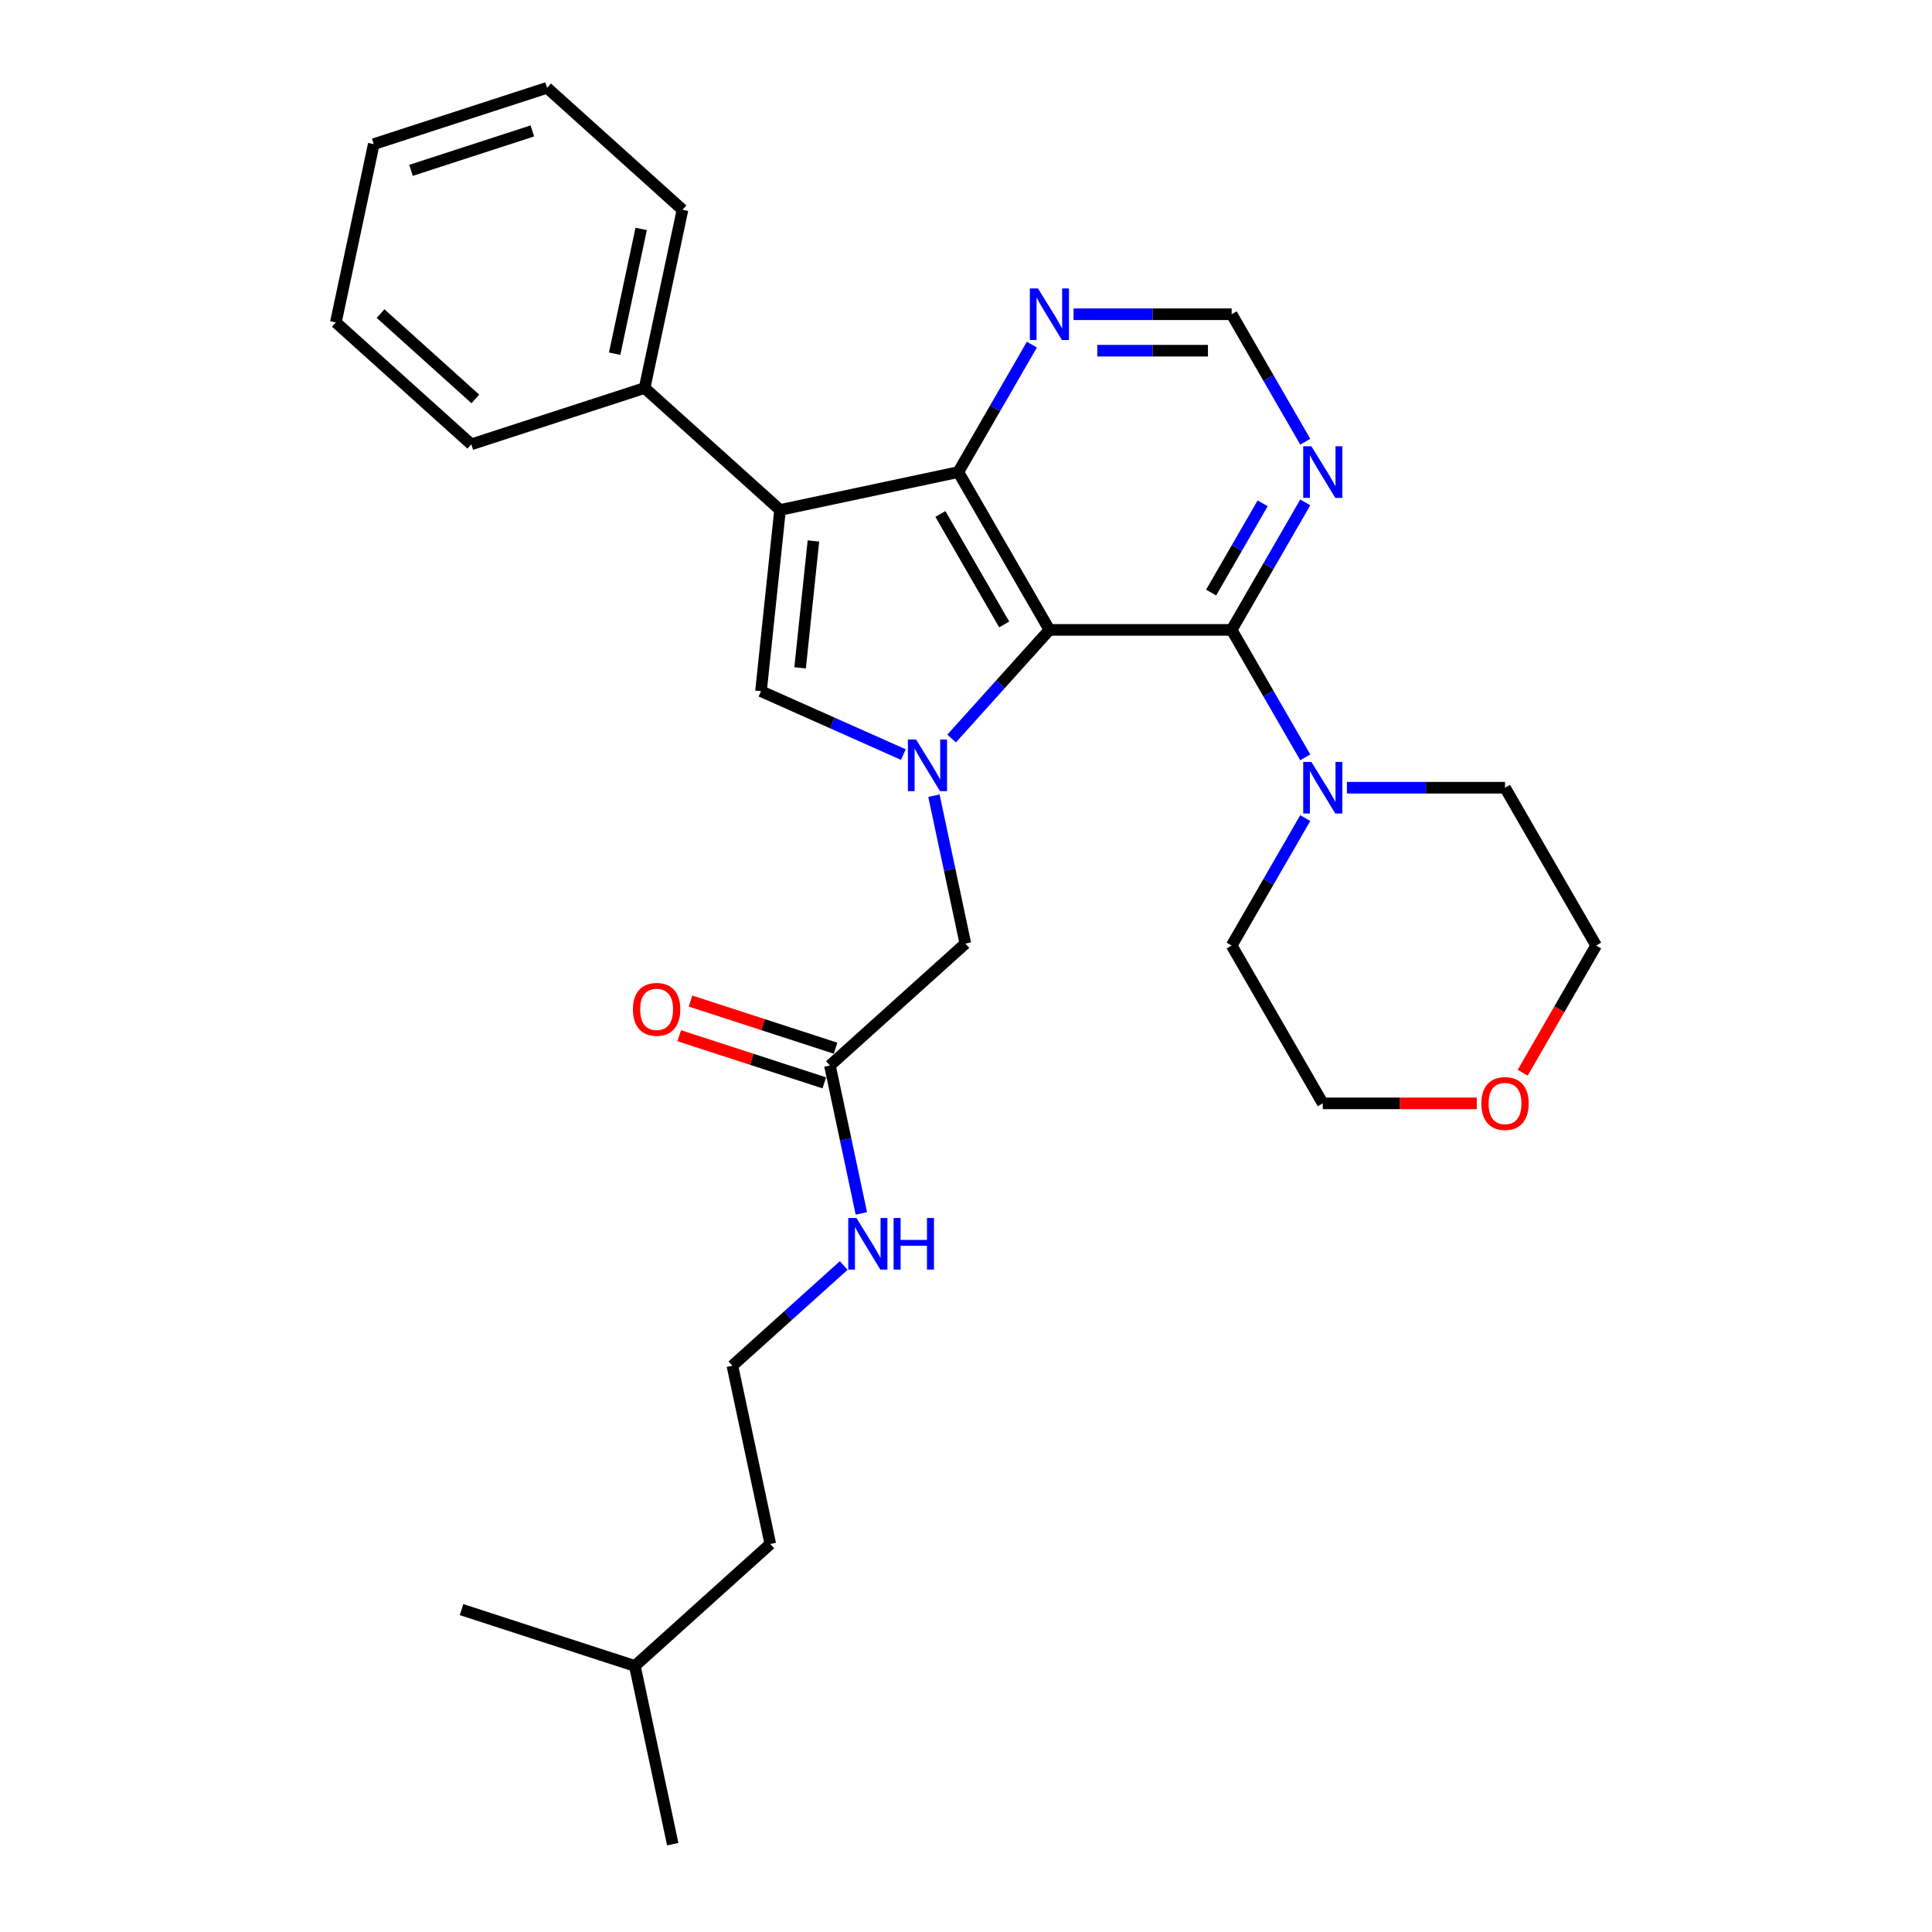 <?xml version='1.0' encoding='iso-8859-1'?>
<svg version='1.1' baseProfile='full'
              xmlns='http://www.w3.org/2000/svg'
                      xmlns:rdkit='http://www.rdkit.org/xml'
                      xmlns:xlink='http://www.w3.org/1999/xlink'
                  xml:space='preserve'
width='1000px' height='1000px' viewBox='0 0 1000 1000'>
<!-- END OF HEADER -->
<rect style='opacity:1.0;fill:#FFFFFF;stroke:none' width='1000' height='1000' x='0' y='0'> </rect>
<path class='bond-0' d='M 543.178,326.032 L 517.864,354.147' style='fill:none;fill-rule:evenodd;stroke:#000000;stroke-width:6px;stroke-linecap:butt;stroke-linejoin:miter;stroke-opacity:1' />
<path class='bond-0' d='M 517.864,354.147 L 492.55,382.261' style='fill:none;fill-rule:evenodd;stroke:#0000FF;stroke-width:6px;stroke-linecap:butt;stroke-linejoin:miter;stroke-opacity:1' />
<path class='bond-2' d='M 543.178,326.032 L 496.014,244.343' style='fill:none;fill-rule:evenodd;stroke:#000000;stroke-width:6px;stroke-linecap:butt;stroke-linejoin:miter;stroke-opacity:1' />
<path class='bond-2' d='M 519.765,323.212 L 486.751,266.029' style='fill:none;fill-rule:evenodd;stroke:#000000;stroke-width:6px;stroke-linecap:butt;stroke-linejoin:miter;stroke-opacity:1' />
<path class='bond-4' d='M 543.178,326.032 L 637.505,326.032' style='fill:none;fill-rule:evenodd;stroke:#000000;stroke-width:6px;stroke-linecap:butt;stroke-linejoin:miter;stroke-opacity:1' />
<path class='bond-3' d='M 467.572,390.571 L 430.73,374.168' style='fill:none;fill-rule:evenodd;stroke:#0000FF;stroke-width:6px;stroke-linecap:butt;stroke-linejoin:miter;stroke-opacity:1' />
<path class='bond-3' d='M 430.73,374.168 L 393.889,357.765' style='fill:none;fill-rule:evenodd;stroke:#000000;stroke-width:6px;stroke-linecap:butt;stroke-linejoin:miter;stroke-opacity:1' />
<path class='bond-8' d='M 483.401,411.846 L 491.537,450.121' style='fill:none;fill-rule:evenodd;stroke:#0000FF;stroke-width:6px;stroke-linecap:butt;stroke-linejoin:miter;stroke-opacity:1' />
<path class='bond-8' d='M 491.537,450.121 L 499.672,488.397' style='fill:none;fill-rule:evenodd;stroke:#000000;stroke-width:6px;stroke-linecap:butt;stroke-linejoin:miter;stroke-opacity:1' />
<path class='bond-1' d='M 403.749,263.955 L 496.014,244.343' style='fill:none;fill-rule:evenodd;stroke:#000000;stroke-width:6px;stroke-linecap:butt;stroke-linejoin:miter;stroke-opacity:1' />
<path class='bond-11' d='M 403.749,263.955 L 333.65,200.837' style='fill:none;fill-rule:evenodd;stroke:#000000;stroke-width:6px;stroke-linecap:butt;stroke-linejoin:miter;stroke-opacity:1' />
<path class='bond-29' d='M 403.749,263.955 L 393.889,357.765' style='fill:none;fill-rule:evenodd;stroke:#000000;stroke-width:6px;stroke-linecap:butt;stroke-linejoin:miter;stroke-opacity:1' />
<path class='bond-29' d='M 421.032,279.998 L 414.13,345.665' style='fill:none;fill-rule:evenodd;stroke:#000000;stroke-width:6px;stroke-linecap:butt;stroke-linejoin:miter;stroke-opacity:1' />
<path class='bond-7' d='M 496.014,244.343 L 515.06,211.355' style='fill:none;fill-rule:evenodd;stroke:#000000;stroke-width:6px;stroke-linecap:butt;stroke-linejoin:miter;stroke-opacity:1' />
<path class='bond-7' d='M 515.06,211.355 L 534.105,178.368' style='fill:none;fill-rule:evenodd;stroke:#0000FF;stroke-width:6px;stroke-linecap:butt;stroke-linejoin:miter;stroke-opacity:1' />
<path class='bond-5' d='M 637.505,326.032 L 656.55,359.02' style='fill:none;fill-rule:evenodd;stroke:#000000;stroke-width:6px;stroke-linecap:butt;stroke-linejoin:miter;stroke-opacity:1' />
<path class='bond-5' d='M 656.55,359.02 L 675.595,392.007' style='fill:none;fill-rule:evenodd;stroke:#0000FF;stroke-width:6px;stroke-linecap:butt;stroke-linejoin:miter;stroke-opacity:1' />
<path class='bond-6' d='M 637.505,326.032 L 656.55,293.045' style='fill:none;fill-rule:evenodd;stroke:#000000;stroke-width:6px;stroke-linecap:butt;stroke-linejoin:miter;stroke-opacity:1' />
<path class='bond-6' d='M 656.55,293.045 L 675.595,260.058' style='fill:none;fill-rule:evenodd;stroke:#0000FF;stroke-width:6px;stroke-linecap:butt;stroke-linejoin:miter;stroke-opacity:1' />
<path class='bond-6' d='M 626.881,306.704 L 640.212,283.612' style='fill:none;fill-rule:evenodd;stroke:#000000;stroke-width:6px;stroke-linecap:butt;stroke-linejoin:miter;stroke-opacity:1' />
<path class='bond-6' d='M 640.212,283.612 L 653.544,260.521' style='fill:none;fill-rule:evenodd;stroke:#0000FF;stroke-width:6px;stroke-linecap:butt;stroke-linejoin:miter;stroke-opacity:1' />
<path class='bond-15' d='M 697.157,407.722 L 738.076,407.722' style='fill:none;fill-rule:evenodd;stroke:#0000FF;stroke-width:6px;stroke-linecap:butt;stroke-linejoin:miter;stroke-opacity:1' />
<path class='bond-15' d='M 738.076,407.722 L 778.995,407.722' style='fill:none;fill-rule:evenodd;stroke:#000000;stroke-width:6px;stroke-linecap:butt;stroke-linejoin:miter;stroke-opacity:1' />
<path class='bond-16' d='M 675.595,423.437 L 656.55,456.424' style='fill:none;fill-rule:evenodd;stroke:#0000FF;stroke-width:6px;stroke-linecap:butt;stroke-linejoin:miter;stroke-opacity:1' />
<path class='bond-16' d='M 656.55,456.424 L 637.505,489.412' style='fill:none;fill-rule:evenodd;stroke:#000000;stroke-width:6px;stroke-linecap:butt;stroke-linejoin:miter;stroke-opacity:1' />
<path class='bond-10' d='M 675.595,228.628 L 656.55,195.641' style='fill:none;fill-rule:evenodd;stroke:#0000FF;stroke-width:6px;stroke-linecap:butt;stroke-linejoin:miter;stroke-opacity:1' />
<path class='bond-10' d='M 656.55,195.641 L 637.505,162.653' style='fill:none;fill-rule:evenodd;stroke:#000000;stroke-width:6px;stroke-linecap:butt;stroke-linejoin:miter;stroke-opacity:1' />
<path class='bond-30' d='M 555.667,162.653 L 596.586,162.653' style='fill:none;fill-rule:evenodd;stroke:#0000FF;stroke-width:6px;stroke-linecap:butt;stroke-linejoin:miter;stroke-opacity:1' />
<path class='bond-30' d='M 596.586,162.653 L 637.505,162.653' style='fill:none;fill-rule:evenodd;stroke:#000000;stroke-width:6px;stroke-linecap:butt;stroke-linejoin:miter;stroke-opacity:1' />
<path class='bond-30' d='M 567.943,181.519 L 596.586,181.519' style='fill:none;fill-rule:evenodd;stroke:#0000FF;stroke-width:6px;stroke-linecap:butt;stroke-linejoin:miter;stroke-opacity:1' />
<path class='bond-30' d='M 596.586,181.519 L 625.229,181.519' style='fill:none;fill-rule:evenodd;stroke:#000000;stroke-width:6px;stroke-linecap:butt;stroke-linejoin:miter;stroke-opacity:1' />
<path class='bond-9' d='M 499.672,488.397 L 429.574,551.514' style='fill:none;fill-rule:evenodd;stroke:#000000;stroke-width:6px;stroke-linecap:butt;stroke-linejoin:miter;stroke-opacity:1' />
<path class='bond-12' d='M 432.489,542.543 L 394.944,530.344' style='fill:none;fill-rule:evenodd;stroke:#000000;stroke-width:6px;stroke-linecap:butt;stroke-linejoin:miter;stroke-opacity:1' />
<path class='bond-12' d='M 394.944,530.344 L 357.399,518.145' style='fill:none;fill-rule:evenodd;stroke:#FF0000;stroke-width:6px;stroke-linecap:butt;stroke-linejoin:miter;stroke-opacity:1' />
<path class='bond-12' d='M 426.659,560.485 L 389.114,548.286' style='fill:none;fill-rule:evenodd;stroke:#000000;stroke-width:6px;stroke-linecap:butt;stroke-linejoin:miter;stroke-opacity:1' />
<path class='bond-12' d='M 389.114,548.286 L 351.569,536.087' style='fill:none;fill-rule:evenodd;stroke:#FF0000;stroke-width:6px;stroke-linecap:butt;stroke-linejoin:miter;stroke-opacity:1' />
<path class='bond-14' d='M 429.574,551.514 L 437.71,589.789' style='fill:none;fill-rule:evenodd;stroke:#000000;stroke-width:6px;stroke-linecap:butt;stroke-linejoin:miter;stroke-opacity:1' />
<path class='bond-14' d='M 437.71,589.789 L 445.845,628.065' style='fill:none;fill-rule:evenodd;stroke:#0000FF;stroke-width:6px;stroke-linecap:butt;stroke-linejoin:miter;stroke-opacity:1' />
<path class='bond-20' d='M 333.65,200.837 L 353.262,108.572' style='fill:none;fill-rule:evenodd;stroke:#000000;stroke-width:6px;stroke-linecap:butt;stroke-linejoin:miter;stroke-opacity:1' />
<path class='bond-20' d='M 318.139,183.075 L 331.867,118.489' style='fill:none;fill-rule:evenodd;stroke:#000000;stroke-width:6px;stroke-linecap:butt;stroke-linejoin:miter;stroke-opacity:1' />
<path class='bond-21' d='M 333.65,200.837 L 243.94,229.986' style='fill:none;fill-rule:evenodd;stroke:#000000;stroke-width:6px;stroke-linecap:butt;stroke-linejoin:miter;stroke-opacity:1' />
<path class='bond-13' d='M 764.375,571.101 L 724.522,571.101' style='fill:none;fill-rule:evenodd;stroke:#FF0000;stroke-width:6px;stroke-linecap:butt;stroke-linejoin:miter;stroke-opacity:1' />
<path class='bond-13' d='M 724.522,571.101 L 684.668,571.101' style='fill:none;fill-rule:evenodd;stroke:#000000;stroke-width:6px;stroke-linecap:butt;stroke-linejoin:miter;stroke-opacity:1' />
<path class='bond-31' d='M 788.156,555.235 L 807.157,522.324' style='fill:none;fill-rule:evenodd;stroke:#FF0000;stroke-width:6px;stroke-linecap:butt;stroke-linejoin:miter;stroke-opacity:1' />
<path class='bond-31' d='M 807.157,522.324 L 826.159,489.412' style='fill:none;fill-rule:evenodd;stroke:#000000;stroke-width:6px;stroke-linecap:butt;stroke-linejoin:miter;stroke-opacity:1' />
<path class='bond-17' d='M 436.697,655.025 L 407.892,680.961' style='fill:none;fill-rule:evenodd;stroke:#0000FF;stroke-width:6px;stroke-linecap:butt;stroke-linejoin:miter;stroke-opacity:1' />
<path class='bond-17' d='M 407.892,680.961 L 379.087,706.897' style='fill:none;fill-rule:evenodd;stroke:#000000;stroke-width:6px;stroke-linecap:butt;stroke-linejoin:miter;stroke-opacity:1' />
<path class='bond-19' d='M 778.995,407.722 L 826.159,489.412' style='fill:none;fill-rule:evenodd;stroke:#000000;stroke-width:6px;stroke-linecap:butt;stroke-linejoin:miter;stroke-opacity:1' />
<path class='bond-18' d='M 637.505,489.412 L 684.668,571.101' style='fill:none;fill-rule:evenodd;stroke:#000000;stroke-width:6px;stroke-linecap:butt;stroke-linejoin:miter;stroke-opacity:1' />
<path class='bond-22' d='M 379.087,706.897 L 398.699,799.163' style='fill:none;fill-rule:evenodd;stroke:#000000;stroke-width:6px;stroke-linecap:butt;stroke-linejoin:miter;stroke-opacity:1' />
<path class='bond-27' d='M 353.262,108.572 L 283.163,45.455' style='fill:none;fill-rule:evenodd;stroke:#000000;stroke-width:6px;stroke-linecap:butt;stroke-linejoin:miter;stroke-opacity:1' />
<path class='bond-26' d='M 243.94,229.986 L 173.841,166.869' style='fill:none;fill-rule:evenodd;stroke:#000000;stroke-width:6px;stroke-linecap:butt;stroke-linejoin:miter;stroke-opacity:1' />
<path class='bond-26' d='M 246.048,206.499 L 196.979,162.317' style='fill:none;fill-rule:evenodd;stroke:#000000;stroke-width:6px;stroke-linecap:butt;stroke-linejoin:miter;stroke-opacity:1' />
<path class='bond-23' d='M 398.699,799.163 L 328.6,862.28' style='fill:none;fill-rule:evenodd;stroke:#000000;stroke-width:6px;stroke-linecap:butt;stroke-linejoin:miter;stroke-opacity:1' />
<path class='bond-24' d='M 328.6,862.28 L 348.212,954.545' style='fill:none;fill-rule:evenodd;stroke:#000000;stroke-width:6px;stroke-linecap:butt;stroke-linejoin:miter;stroke-opacity:1' />
<path class='bond-25' d='M 328.6,862.28 L 238.89,833.131' style='fill:none;fill-rule:evenodd;stroke:#000000;stroke-width:6px;stroke-linecap:butt;stroke-linejoin:miter;stroke-opacity:1' />
<path class='bond-28' d='M 173.841,166.869 L 193.453,74.603' style='fill:none;fill-rule:evenodd;stroke:#000000;stroke-width:6px;stroke-linecap:butt;stroke-linejoin:miter;stroke-opacity:1' />
<path class='bond-32' d='M 283.163,45.455 L 193.453,74.603' style='fill:none;fill-rule:evenodd;stroke:#000000;stroke-width:6px;stroke-linecap:butt;stroke-linejoin:miter;stroke-opacity:1' />
<path class='bond-32' d='M 275.536,67.769 L 212.739,88.173' style='fill:none;fill-rule:evenodd;stroke:#000000;stroke-width:6px;stroke-linecap:butt;stroke-linejoin:miter;stroke-opacity:1' />
<path  class='atom-1' d='M 474.156 382.774
L 482.909 396.923
Q 483.777 398.319, 485.173 400.847
Q 486.569 403.375, 486.645 403.526
L 486.645 382.774
L 490.192 382.774
L 490.192 409.488
L 486.532 409.488
L 477.137 394.018
Q 476.042 392.207, 474.873 390.132
Q 473.741 388.057, 473.401 387.415
L 473.401 409.488
L 469.93 409.488
L 469.93 382.774
L 474.156 382.774
' fill='#0000FF'/>
<path  class='atom-6' d='M 678.764 394.365
L 687.517 408.514
Q 688.385 409.91, 689.781 412.438
Q 691.177 414.966, 691.252 415.117
L 691.252 394.365
L 694.799 394.365
L 694.799 421.079
L 691.139 421.079
L 681.744 405.609
Q 680.65 403.798, 679.48 401.723
Q 678.349 399.648, 678.009 399.006
L 678.009 421.079
L 674.538 421.079
L 674.538 394.365
L 678.764 394.365
' fill='#0000FF'/>
<path  class='atom-7' d='M 678.764 230.986
L 687.517 245.135
Q 688.385 246.531, 689.781 249.059
Q 691.177 251.587, 691.252 251.738
L 691.252 230.986
L 694.799 230.986
L 694.799 257.7
L 691.139 257.7
L 681.744 242.23
Q 680.65 240.419, 679.48 238.344
Q 678.349 236.268, 678.009 235.627
L 678.009 257.7
L 674.538 257.7
L 674.538 230.986
L 678.764 230.986
' fill='#0000FF'/>
<path  class='atom-8' d='M 537.273 149.297
L 546.027 163.446
Q 546.894 164.842, 548.29 167.37
Q 549.686 169.898, 549.762 170.048
L 549.762 149.297
L 553.309 149.297
L 553.309 176.01
L 549.649 176.01
L 540.254 160.54
Q 539.16 158.729, 537.99 156.654
Q 536.858 154.579, 536.518 153.937
L 536.518 176.01
L 533.047 176.01
L 533.047 149.297
L 537.273 149.297
' fill='#0000FF'/>
<path  class='atom-13' d='M 327.601 522.441
Q 327.601 516.027, 330.77 512.442
Q 333.94 508.858, 339.864 508.858
Q 345.787 508.858, 348.957 512.442
Q 352.126 516.027, 352.126 522.441
Q 352.126 528.93, 348.919 532.628
Q 345.712 536.288, 339.864 536.288
Q 333.977 536.288, 330.77 532.628
Q 327.601 528.968, 327.601 522.441
M 339.864 533.27
Q 343.938 533.27, 346.127 530.553
Q 348.353 527.799, 348.353 522.441
Q 348.353 517.196, 346.127 514.555
Q 343.938 511.876, 339.864 511.876
Q 335.789 511.876, 333.562 514.517
Q 331.374 517.158, 331.374 522.441
Q 331.374 527.836, 333.562 530.553
Q 335.789 533.27, 339.864 533.27
' fill='#FF0000'/>
<path  class='atom-14' d='M 766.733 571.177
Q 766.733 564.762, 769.902 561.178
Q 773.072 557.594, 778.995 557.594
Q 784.919 557.594, 788.089 561.178
Q 791.258 564.762, 791.258 571.177
Q 791.258 577.666, 788.051 581.364
Q 784.844 585.024, 778.995 585.024
Q 773.109 585.024, 769.902 581.364
Q 766.733 577.704, 766.733 571.177
M 778.995 582.005
Q 783.07 582.005, 785.259 579.289
Q 787.485 576.534, 787.485 571.177
Q 787.485 565.932, 785.259 563.291
Q 783.07 560.612, 778.995 560.612
Q 774.921 560.612, 772.694 563.253
Q 770.506 565.894, 770.506 571.177
Q 770.506 576.572, 772.694 579.289
Q 774.921 582.005, 778.995 582.005
' fill='#FF0000'/>
<path  class='atom-15' d='M 443.281 630.423
L 452.034 644.572
Q 452.902 645.968, 454.298 648.496
Q 455.694 651.024, 455.77 651.175
L 455.77 630.423
L 459.316 630.423
L 459.316 657.136
L 455.656 657.136
L 446.261 641.667
Q 445.167 639.856, 443.998 637.781
Q 442.866 635.705, 442.526 635.064
L 442.526 657.136
L 439.055 657.136
L 439.055 630.423
L 443.281 630.423
' fill='#0000FF'/>
<path  class='atom-15' d='M 462.523 630.423
L 466.146 630.423
L 466.146 641.78
L 479.804 641.78
L 479.804 630.423
L 483.426 630.423
L 483.426 657.136
L 479.804 657.136
L 479.804 644.798
L 466.146 644.798
L 466.146 657.136
L 462.523 657.136
L 462.523 630.423
' fill='#0000FF'/>
</svg>

